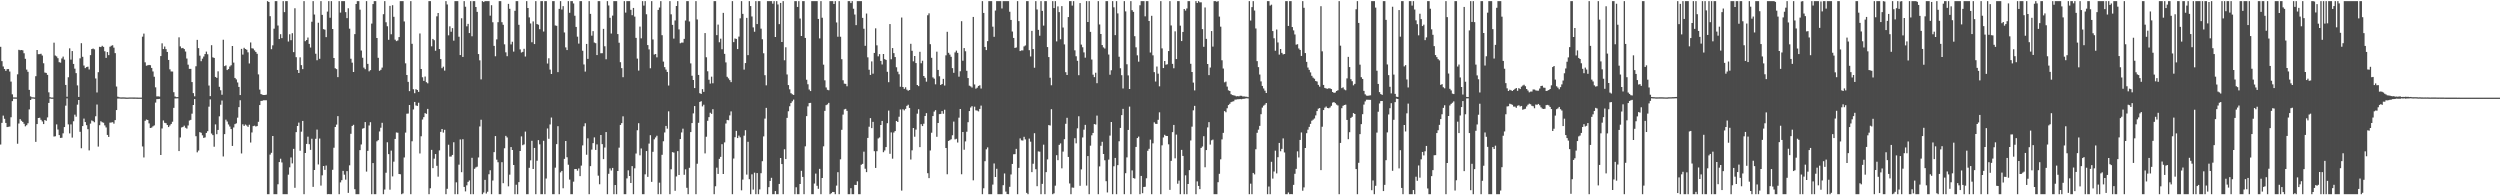<?xml version="1.0" encoding="UTF-8"?>
<svg xmlns="http://www.w3.org/2000/svg" width="1920" height="150">
  <path d="M0 35.918h1v75.091H0zM1 46.936h1v47.438H1zM2 51.020h1v37.747H2zM3 52.974h1v38.240H3zM4 54.411h1v39.986H4zM5 53.078h1v44.492H5zM6 53.063h1v44.319H6zM7 54.938h1v42.236H7zM8 62.695h1v27.343H8zM9 72.465h1v5.204H9zM10 74.802h1v1.000H10zM11 74.814h1v1.000H11zM12 74.850h1v1.000H12zM13 57.105h1v53.280H13zM14 38.259h1v56.625H14zM15 38.601h1v52.905H15zM16 38.415h1v54.327H16zM17 38.680h1v54.972H17zM18 40.910h1v54.176H18zM19 45.175h1v51.838H19zM20 53.476h1v42.684H20zM21 55.125h1v39.532H21zM22 69.012h1v15.021H22zM23 74.051h1v2.755H23zM24 74.690h1v1.000H24zM25 74.747h1v1.000H25zM26 74.867h1v1.000H26zM27 58.508h1v50.446H27zM28 38.406h1v56.899H28zM29 41.602h1v49.038H29zM30 41.584h1v48.851H30zM31 41.263h1v50.768H31zM32 42.638h1v50.643H32zM33 48.599h1v46.695H33zM34 55.719h1v36.444H34zM35 55.992h1v36.793H35zM36 57.511h1v32.675H36zM37 70.897h1v8.144H37zM38 74.672h1v1.000H38zM39 74.884h1v1.000H39zM40 74.893h1v1.000H40zM41 32.750h1v72.122H41zM42 42.640h1v62.004H42zM43 43.310h1v52.216H43zM44 44.682h1v54.793H44zM45 47.774h1v55.941H45zM46 48.108h1v57.803H46zM47 44.887h1v60.910H47zM48 43.446h1v58.956H48zM49 45.778h1v51.791H49zM50 65.239h1v15.907H50zM51 74.295h1v1.271H51zM52 59.342h1v36.190H52zM53 37.117h1v65.311H53zM54 45.788h1v49.745H54zM55 39.234h1v66.454H55zM56 49.107h1v44.002H56zM57 52.759h1v35.285H57zM58 56.164h1v33.415H58zM59 65.567h1v14.820H59zM60 74.459h1v2.341H60zM61 44.788h1v56.450H61zM62 33.163h1v80.706H62zM63 43.625h1v53.189H63zM64 50.328h1v40.761H64zM65 52.325h1v41.402H65zM66 51.498h1v44.651H66zM67 51.180h1v48.066H67zM68 53.357h1v62.168H68zM69 42.328h1v52.601H69zM70 37.683h1v54.825H70zM71 37.261h1v55.837H71zM72 37.903h1v56.020H72zM73 60.272h1v29.023H73zM74 71.037h1v9.234H74zM75 55.425h1v57.174H75zM76 35.943h1v60.214H76zM77 36.163h1v56.986H77zM78 35.200h1v58.725H78zM79 35.994h1v58.278H79zM80 39.372h1v56.938H80zM81 44.462h1v53.453H81zM82 39.970h1v63.664H82zM83 42.348h1v62.814H83zM84 35.887h1v58.308H84zM85 35.126h1v58.922H85zM86 34.784h1v59.050H86zM87 36.608h1v58.389H87zM88 40.814h1v51.422H88zM89 66.451h1v18.064H89zM90 74.261h1v1.472H90zM91 74.667h1v1.000H91zM92 74.778h1v1.000H92zM93 74.822h1v1.000H93zM94 74.775h1v1.000H94zM95 74.803h1v1.000H95zM96 74.876h1v1.000H96zM97 74.949h1v1.000H97zM98 74.893h1v1.000H98zM99 74.843h1v1.000H99zM100 74.829h1v1.000H100zM101 74.828h1v1.000H101zM102 74.855h1v1.000H102zM103 74.854h1v1.000H103zM104 74.879h1v1.000H104zM105 74.908h1v1.000H105zM106 74.941h1v1.000H106zM107 74.939h1v1.000H107zM108 74.948h1v1.000H108zM109 28.165h1v84.323H109zM110 25.801h1v95.108H110zM111 47.885h1v44.901H111zM112 50.459h1v41.366H112zM113 50.115h1v42.050H113zM114 49.875h1v44.902H114zM115 50.088h1v48.230H115zM116 52.198h1v45.786H116zM117 54.885h1v42.143H117zM118 58.915h1v37.417H118zM119 67.093h1v11.709H119zM120 74.022h1v2.119H120zM121 73.989h1v2.100H121zM122 74.192h1v1.730H122zM123 43.078h1v75.982H123zM124 33.281h1v65.356H124zM125 37.690h1v54.835H125zM126 35.727h1v58.566H126zM127 37.727h1v56.887H127zM128 39.900h1v56.112H128zM129 46.049h1v51.554H129zM130 53.230h1v43.121H130zM131 54.893h1v40.295H131zM132 54.928h1v38.575H132zM133 70.816h1v12.050H133zM134 74.155h1v1.483H134zM135 74.574h1v1.000H135zM136 74.544h1v1.000H136zM137 28.694h1v87.345H137zM138 35.634h1v69.928H138zM139 37.066h1v60.806H139zM140 36.797h1v60.697H140zM141 37.685h1v58.826H141zM142 39.576h1v58.504H142zM143 44.943h1v53.809H143zM144 49.650h1v46.714H144zM145 52.884h1v39.695H145zM146 52.901h1v39.175H146zM147 63.026h1v24.279H147zM148 71.540h1v9.121H148zM149 74.005h1v2.096H149zM150 50.871h1v53.713H150zM151 30.639h1v86.368H151zM152 36.989h1v78.613H152zM153 42.761h1v58.701H153zM154 47.016h1v55.000H154zM155 45.050h1v58.906H155zM156 43.404h1v62.516H156zM157 41.535h1v63.992H157zM158 39.632h1v62.443H158zM159 41.688h1v59.073H159zM160 65.680h1v16.246H160zM161 73.810h1v2.542H161zM162 34.726h1v67.839H162zM163 44.036h1v59.760H163zM164 44.469h1v68.246H164zM165 59.067h1v36.471H165zM166 59.819h1v43.246H166zM167 54.778h1v45.027H167zM168 66.674h1v22.679H168zM169 69.325h1v11.100H169zM170 72.757h1v4.433H170zM171 30.505h1v89.661H171zM172 50.791h1v52.243H172zM173 50.217h1v41.713H173zM174 53.832h1v39.506H174zM175 53.032h1v42.571H175zM176 51.105h1v46.049H176zM177 50.105h1v49.017H177zM178 35.351h1v76.704H178zM179 48.102h1v49.799H179zM180 59.856h1v35.500H180zM181 60.980h1v33.719H181zM182 63.326h1v27.029H182zM183 66.757h1v15.508H183zM184 73.012h1v3.977H184zM185 37.544h1v80.298H185zM186 41.944h1v53.538H186zM187 36.693h1v60.033H187zM188 37.623h1v58.031H188zM189 38.189h1v58.225H189zM190 40.167h1v57.273H190zM191 48.746h1v47.070H191zM192 32.607h1v76.848H192zM193 37.077h1v64.646H193zM194 37.316h1v59.542H194zM195 38.694h1v57.818H195zM196 39.893h1v57.282H196zM197 41.302h1v55.517H197zM198 57.161h1v36.384H198zM199 68.807h1v11.869H199zM200 72.263h1v5.233H200zM201 72.770h1v4.613H201zM202 72.937h1v4.071H202zM203 72.965h1v4.053H203zM204 72.717h1v4.274H204zM205 0.859h1v148.283H205zM206 1.511h1v147.631H206zM207 12.457h1v106.268H207zM208 37.790h1v79.554H208zM209 34.825h1v69.605H209zM210 22.027h1v127.115H210zM211 0.859h1v148.283H211zM212 0.859h1v148.283H212zM213 19.600h1v121.942H213zM214 30.021h1v94.471H214zM215 26.279h1v95.625H215zM216 29.267h1v95.501H216zM217 0.859h1v148.283H217zM218 9.334h1v139.807H218zM219 0.859h1v148.283H219zM220 0.859h1v148.283H220zM221 31.917h1v102.218H221zM222 26.307h1v102.181H222zM223 30.865h1v90.083H223zM224 25.518h1v99.986H224zM225 40.041h1v74.309H225zM226 6.333h1v137.907H226zM227 43.910h1v57.547H227zM228 53.684h1v43.082H228zM229 56.052h1v38.105H229zM230 44.053h1v71.695H230zM231 50.025h1v51.115H231zM232 53.109h1v39.791H232zM233 0.859h1v148.283H233zM234 31.652h1v85.850H234zM235 30.741h1v79.818H235zM236 28.804h1v76.176H236zM237 33.681h1v77.066H237zM238 36.510h1v78.570H238zM239 16.708h1v89.850H239zM240 0.859h1v142.662H240zM241 11.165h1v119.385H241zM242 41.254h1v65.330H242zM243 46.294h1v53.239H243zM244 17.464h1v108.857H244zM245 45.172h1v61.240H245zM246 0.859h1v141.696H246zM247 11.413h1v123.233H247zM248 22.396h1v105.093H248zM249 22.806h1v107.660H249zM250 28.510h1v98.646H250zM251 8.892h1v140.250H251zM252 0.859h1v148.199H252zM253 13.636h1v135.506H253zM254 0.859h1v148.283H254zM255 22.274h1v108.144H255zM256 44.568h1v68.885H256zM257 52.442h1v45.071H257zM258 53.082h1v42.601H258zM259 59.233h1v29.968H259zM260 0.859h1v148.283H260zM261 9.686h1v130.409H261zM262 0.859h1v137.524H262zM263 0.859h1v130.368H263zM264 0.859h1v133.294H264zM265 9.333h1v128.665H265zM266 13.912h1v117.513H266zM267 6.338h1v141.787H267zM268 22.035h1v104.918H268zM269 45.084h1v57.683H269zM270 48.104h1v48.610H270zM271 55.291h1v40.574H271zM272 26.215h1v119.075H272zM273 3.080h1v146.062H273zM274 0.859h1v148.283H274zM275 0.859h1v148.283H275zM276 7.425h1v107.874H276zM277 38.792h1v72.134H277zM278 44.327h1v54.477H278zM279 51.901h1v46.520H279zM280 53.146h1v40.603H280zM281 0.859h1v130.955H281zM282 49.032h1v66.852H282zM283 54.791h1v41.589H283zM284 53.883h1v39.947H284zM285 18.151h1v130.990H285zM286 3.147h1v122.080H286zM287 0.859h1v148.283H287zM288 0.859h1v148.283H288zM289 29.179h1v79.381H289zM290 44.378h1v63.242H290zM291 54.368h1v46.578H291zM292 53.593h1v44.493H292zM293 51.915h1v42.399H293zM294 10.892h1v138.250H294zM295 0.859h1v144.682H295zM296 17.097h1v115.565H296zM297 20.167h1v89.084H297zM298 30.576h1v87.790H298zM299 4.488h1v141.159H299zM300 26.320h1v89.340H300zM301 3.994h1v131.467H301zM302 12.928h1v111.242H302zM303 30.441h1v76.247H303zM304 31.575h1v70.169H304zM305 31.093h1v70.856H305zM306 28.452h1v105.168H306zM307 0.859h1v133.001H307zM308 0.859h1v148.283H308zM309 0.859h1v147.696H309zM310 16.497h1v104.434H310zM311 48.625h1v53.190H311zM312 57.610h1v29.715H312zM313 62.860h1v24.343H313zM314 69.977h1v10.667H314zM315 0.859h1v148.283H315zM316 33.651h1v74.864H316zM317 68.578h1v15.488H317zM318 71.580h1v6.724H318zM319 68.520h1v12.456H319zM320 69.116h1v12.217H320zM321 70.560h1v8.332H321zM322 25.696h1v92.183H322zM323 52.973h1v51.673H323zM324 59.343h1v32.464H324zM325 62.127h1v27.838H325zM326 58.766h1v28.125H326zM327 63.121h1v24.350H327zM328 64.013h1v19.622H328zM329 0.859h1v148.283H329zM330 0.859h1v143.742H330zM331 35.578h1v79.538H331zM332 29.894h1v99.213H332zM333 30.886h1v90.988H333zM334 38.953h1v79.348H334zM335 12.553h1v114.760H335zM336 10.003h1v125.668H336zM337 37.664h1v77.851H337zM338 45.375h1v55.883H338zM339 52.368h1v46.702H339zM340 51.189h1v50.634H340zM341 54.199h1v45.476H341zM342 0.859h1v148.283H342zM343 3.405h1v141.616H343zM344 27.119h1v84.056H344zM345 20.231h1v100.050H345zM346 24.358h1v95.848H346zM347 21.616h1v97.384H347zM348 31.213h1v78.057H348zM349 0.859h1v148.283H349zM350 0.859h1v139.154H350zM351 0.859h1v148.283H351zM352 28.226h1v98.241H352zM353 42.284h1v64.829H353zM354 14.036h1v118.195H354zM355 43.730h1v63.173H355zM356 0.859h1v142.729H356zM357 5.166h1v141.818H357zM358 20.237h1v122.091H358zM359 18.311h1v121.372H359zM360 25.416h1v113.173H360zM361 0.859h1v148.283H361zM362 27.857h1v93.325H362zM363 0.859h1v148.283H363zM364 0.859h1v128.772H364zM365 5.357h1v123.225H365zM366 9.106h1v118.871H366zM367 41.509h1v79.400H367zM368 46.342h1v50.787H368zM369 61.000h1v30.980H369zM370 0.859h1v148.283H370zM371 1.597h1v146.272H371zM372 0.859h1v137.266H372zM373 0.859h1v147.771H373zM374 0.859h1v146.393H374zM375 0.859h1v132.995H375zM376 12.018h1v118.732H376zM377 3.994h1v145.148H377zM378 17.111h1v121.562H378zM379 35.202h1v81.654H379zM380 43.200h1v61.276H380zM381 30.237h1v92.381H381zM382 17.035h1v107.580H382zM383 0.859h1v148.283H383zM384 0.859h1v148.283H384zM385 17.039h1v107.516H385zM386 19.064h1v121.639H386zM387 34.022h1v79.829H387zM388 40.196h1v64.137H388zM389 43.164h1v62.413H389zM390 2.962h1v140.160H390zM391 6.770h1v127.397H391zM392 34.086h1v78.860H392zM393 32.072h1v83.141H393zM394 39.605h1v87.125H394zM395 8.288h1v140.853H395zM396 0.859h1v140.995H396zM397 0.859h1v148.283H397zM398 19.047h1v120.821H398zM399 37.915h1v78.029H399zM400 40.339h1v64.439H400zM401 39.842h1v71.664H401zM402 37.480h1v73.437H402zM403 43.444h1v57.625H403zM404 0.859h1v148.283H404zM405 6.168h1v142.974H405zM406 13.339h1v115.541H406zM407 18.019h1v105.138H407zM408 32.442h1v75.688H408zM409 16.426h1v113.389H409zM410 33.832h1v79.779H410zM411 0.859h1v148.283H411zM412 18.491h1v104.957H412zM413 18.978h1v88.622H413zM414 22.412h1v88.429H414zM415 0.859h1v148.283H415zM416 0.859h1v148.283H416zM417 24.208h1v83.915H417zM418 0.859h1v148.283H418zM419 0.859h1v136.239H419zM420 48.792h1v49.871H420zM421 44.734h1v61.868H421zM422 53.433h1v42.158H422zM423 56.818h1v33.442H423zM424 0.859h1v148.283H424zM425 0.859h1v148.283H425zM426 19.551h1v109.233H426zM427 19.802h1v90.869H427zM428 55.415h1v41.493H428zM429 6.801h1v142.340H429zM430 0.859h1v131.569H430zM431 7.339h1v123.936H431zM432 4.720h1v139.888H432zM433 24.934h1v97.067H433zM434 36.415h1v71.882H434zM435 38.452h1v82.320H435zM436 0.859h1v125.649H436zM437 9.855h1v128.059H437zM438 0.859h1v148.283H438zM439 0.859h1v148.283H439zM440 2.675h1v136.822H440zM441 12.067h1v117.790H441zM442 20.709h1v109.095H442zM443 28.174h1v102.904H443zM444 33.478h1v95.918H444zM445 0.859h1v134.413H445zM446 0.859h1v126.319H446zM447 38.954h1v72.716H447zM448 49.486h1v47.521H448zM449 55.005h1v39.649H449zM450 33.728h1v85.110H450zM451 45.232h1v61.007H451zM452 0.859h1v148.283H452zM453 10.639h1v116.968H453zM454 27.381h1v87.492H454zM455 23.916h1v85.988H455zM456 32.678h1v72.845H456zM457 33.178h1v81.955H457zM458 42.278h1v68.608H458zM459 0.859h1v134.075H459zM460 0.859h1v140.648H460zM461 40.920h1v62.740H461zM462 40.851h1v69.851H462zM463 22.168h1v100.044H463zM464 35.549h1v77.733H464zM465 45.540h1v55.909H465zM466 0.859h1v148.283H466zM467 4.179h1v129.287H467zM468 13.691h1v115.654H468zM469 25.758h1v105.237H469zM470 11.976h1v116.990H470zM471 0.859h1v148.283H471zM472 0.859h1v141.247H472zM473 0.859h1v148.283H473zM474 26.178h1v105.126H474zM475 32.818h1v80.579H475zM476 47.764h1v48.207H476zM477 52.303h1v42.284H477zM478 59.311h1v30.014H478zM479 0.859h1v148.283H479zM480 9.670h1v139.472H480zM481 0.859h1v136.133H481zM482 0.859h1v129.978H482zM483 0.859h1v134.288H483zM484 7.525h1v133.021H484zM485 11.660h1v115.907H485zM486 6.102h1v143.039H486zM487 12.766h1v116.521H487zM488 29.102h1v88.800H488zM489 45.012h1v55.020H489zM490 54.226h1v40.400H490zM491 20.413h1v98.873H491zM492 29.427h1v84.601H492zM493 0.859h1v148.283H493zM494 4.317h1v144.825H494zM495 0.859h1v133.017H495zM496 10.937h1v105.078H496zM497 34.607h1v101.220H497zM498 37.955h1v72.341H498zM499 52.452h1v51.397H499zM500 0.859h1v138.827H500zM501 30.326h1v86.261H501zM502 41.873h1v65.147H502zM503 41.448h1v64.105H503zM504 44.028h1v60.222H504zM505 7.645h1v141.496H505zM506 5.792h1v134.490H506zM507 0.859h1v148.283H507zM508 27.015h1v91.847H508zM509 47.289h1v61.180H509zM510 51.568h1v50.142H510zM511 53.442h1v43.300H511zM512 55.247h1v43.550H512zM513 65.683h1v19.807H513zM514 0.859h1v148.283H514zM515 10.998h1v118.994H515zM516 19.123h1v97.725H516zM517 29.632h1v87.557H517zM518 15.727h1v130.790H518zM519 4.591h1v130.937H519zM520 0.859h1v115.194H520zM521 22.561h1v111.857H521zM522 33.206h1v73.588H522zM523 32.707h1v69.043H523zM524 32.720h1v66.119H524zM525 29.828h1v104.426H525zM526 15.785h1v114.283H526zM527 0.859h1v143.368H527zM528 0.859h1v148.283H528zM529 16.468h1v112.387H529zM530 48.694h1v52.753H530zM531 58.187h1v36.351H531zM532 61.461h1v25.643H532zM533 67.658h1v13.814H533zM534 0.859h1v148.283H534zM535 14.926h1v110.803H535zM536 57.536h1v36.768H536zM537 71.557h1v6.714H537zM538 72.126h1v5.578H538zM539 68.445h1v13.249H539zM540 70.576h1v9.859H540zM541 25.377h1v92.454H541zM542 44.005h1v61.013H542zM543 54.734h1v38.047H543zM544 61.258h1v28.694H544zM545 64.200h1v22.399H545zM546 58.898h1v28.551H546zM547 63.963h1v19.910H547zM548 0.859h1v148.283H548zM549 0.859h1v142.175H549zM550 26.983h1v101.767H550zM551 18.885h1v114.707H551zM552 32.473h1v89.556H552zM553 29.677h1v90.777H553zM554 37.821h1v72.930H554zM555 9.905h1v123.723H555zM556 41.388h1v67.962H556zM557 47.933h1v46.948H557zM558 58.971h1v33.160H558zM559 60.202h1v32.139H559zM560 61.546h1v27.068H560zM561 63.071h1v22.464H561zM562 0.859h1v148.283H562zM563 32.345h1v89.430H563zM564 29.522h1v75.838H564zM565 29.881h1v70.648H565zM566 37.705h1v68.341H566zM567 28.085h1v76.049H567zM568 14.103h1v91.354H568zM569 0.859h1v145.310H569zM570 10.655h1v127.253H570zM571 53.438h1v50.760H571zM572 48.423h1v51.593H572zM573 13.726h1v120.347H573zM574 42.323h1v66.585H574zM575 0.859h1v136.781H575zM576 4.652h1v144.489H576zM577 12.645h1v121.228H577zM578 21.036h1v124.580H578zM579 24.383h1v108.227H579zM580 0.859h1v148.283H580zM581 18.469h1v114.467H581zM582 0.859h1v148.283H582zM583 0.859h1v144.623H583zM584 22.018h1v111.012H584zM585 30.172h1v93.630H585zM586 40.896h1v63.856H586zM587 57.774h1v33.310H587zM588 65.518h1v17.324H588zM589 0.859h1v148.283H589zM590 0.859h1v142.870H590zM591 0.859h1v138.089H591zM592 0.859h1v135.694H592zM593 2.827h1v146.314H593zM594 0.859h1v148.283H594zM595 28.426h1v118.315H595zM596 0.859h1v148.283H596zM597 3.430h1v145.712H597zM598 18.541h1v122.713H598zM599 2.278h1v119.081H599zM600 32.274h1v93.740H600zM601 0.859h1v148.283H601zM602 46.260h1v68.384H602zM603 36.307h1v85.848H603zM604 57.170h1v33.330H604zM605 65.326h1v20.124H605zM606 68.617h1v12.976H606zM607 71.595h1v7.561H607zM608 72.377h1v5.468H608zM609 72.902h1v3.614H609zM610 0.859h1v148.283H610zM611 0.859h1v142.938H611zM612 5.333h1v143.809H612zM613 0.859h1v148.283H613zM614 14.248h1v127.070H614zM615 27.641h1v103.546H615zM616 0.859h1v135.039H616zM617 0.859h1v148.283H617zM618 29.113h1v83.250H618zM619 61.216h1v27.962H619zM620 64.722h1v17.012H620zM621 68.772h1v10.375H621zM622 69.930h1v9.090H622zM623 0.859h1v148.283H623zM624 0.859h1v148.283H624zM625 0.859h1v140.092H625zM626 0.859h1v132.483H626zM627 0.859h1v141.824H627zM628 14.535h1v130.485H628zM629 29.476h1v100.208H629zM630 0.859h1v148.283H630zM631 13.633h1v123.067H631zM632 49.676h1v62.695H632zM633 61.701h1v23.421H633zM634 67.163h1v13.558H634zM635 68.965h1v11.232H635zM636 69.323h1v9.686H636zM637 0.859h1v148.283H637zM638 0.859h1v147.521H638zM639 0.859h1v146.563H639zM640 3.077h1v144.441H640zM641 0.859h1v148.283H641zM642 17.260h1v125.299H642zM643 28.212h1v104.026H643zM644 0.859h1v148.283H644zM645 28.199h1v94.149H645zM646 45.490h1v54.185H646zM647 61.640h1v26.350H647zM648 64.252h1v19.769H648zM649 64.426h1v19.204H649zM650 66.257h1v18.869H650zM651 0.859h1v148.283H651zM652 0.859h1v148.283H652zM653 2.337h1v142.182H653zM654 0.859h1v148.283H654zM655 6.720h1v142.422H655zM656 11.144h1v130.816H656zM657 19.316h1v122.756H657zM658 0.859h1v138.418H658zM659 0.859h1v148.283H659zM660 0.859h1v148.283H660zM661 0.859h1v125.675H661zM662 13.724h1v112.134H662zM663 22.049h1v94.412H663zM664 35.151h1v94.440H664zM665 10.415h1v121.805H665zM666 44.047h1v61.876H666zM667 53.573h1v43.733H667zM668 57.563h1v33.156H668zM669 47.176h1v51.214H669zM670 56.553h1v37.034H670zM671 40.658h1v75.476H671zM672 21.768h1v107.217H672zM673 34.795h1v81.330H673zM674 43.246h1v63.074H674zM675 41.564h1v64.007H675zM676 46.810h1v49.213H676zM677 49.516h1v43.373H677zM678 41.495h1v75.395H678zM679 45.413h1v70.133H679zM680 46.018h1v66.944H680zM681 55.158h1v39.447H681zM682 63.148h1v21.787H682zM683 18.463h1v99.677H683zM684 45.516h1v56.166H684zM685 36.917h1v84.944H685zM686 40.804h1v61.003H686zM687 43.839h1v56.823H687zM688 51.641h1v41.269H688zM689 55.055h1v38.641H689zM690 57.011h1v32.628H690zM691 66.615h1v17.465H691zM692 13.475h1v132.891H692zM693 66.817h1v17.121H693zM694 68.248h1v16.544H694zM695 67.009h1v16.587H695zM696 68.866h1v12.425H696zM697 69.659h1v10.778H697zM698 69.127h1v13.749H698zM699 33.630h1v88.890H699zM700 39.038h1v76.427H700zM701 47.093h1v51.186H701zM702 43.007h1v62.014H702zM703 48.411h1v51.138H703zM704 65.293h1v22.022H704zM705 66.130h1v17.778H705zM706 39.786h1v73.226H706zM707 48.581h1v46.803H707zM708 46.640h1v50.159H708zM709 58.384h1v36.633H709zM710 59.752h1v29.334H710zM711 62.697h1v24.199H711zM712 11.742h1v121.290H712zM713 10.254h1v126.570H713zM714 33.939h1v81.599H714zM715 44.392h1v57.529H715zM716 59.458h1v29.672H716zM717 60.416h1v25.295H717zM718 64.752h1v19.832H718zM719 39.676h1v65.374H719zM720 53.733h1v40.722H720zM721 58.588h1v29.066H721zM722 65.266h1v22.244H722zM723 64.526h1v20.750H723zM724 60.545h1v26.787H724zM725 65.677h1v18.602H725zM726 42.489h1v71.175H726zM727 24.446h1v109.401H727zM728 40.540h1v67.715H728zM729 41.913h1v65.744H729zM730 43.640h1v63.291H730zM731 52.326h1v51.536H731zM732 55.926h1v37.473H732zM733 40.232h1v66.809H733zM734 38.844h1v67.731H734zM735 40.619h1v68.837H735zM736 58.865h1v31.516H736zM737 54.753h1v28.978H737zM738 16.290h1v117.534H738zM739 46.639h1v54.738H739zM740 36.894h1v78.104H740zM741 39.379h1v69.200H741zM742 54.365h1v46.801H742zM743 59.965h1v33.879H743zM744 65.786h1v19.514H744zM745 66.342h1v16.220H745zM746 67.214h1v14.327H746zM747 13.030h1v125.463H747zM748 64.885h1v17.033H748zM749 68.101h1v16.644H749zM750 67.340h1v17.581H750zM751 65.985h1v19.584H751zM752 65.471h1v18.166H752zM753 67.988h1v13.098H753zM754 0.859h1v148.283H754zM755 9.938h1v134.636H755zM756 36.039h1v87.757H756zM757 38.462h1v76.244H757zM758 31.595h1v81.614H758zM759 0.859h1v148.283H759zM760 0.859h1v148.283H760zM761 0.859h1v148.283H761zM762 20.498h1v121.288H762zM763 28.256h1v97.273H763zM764 8.064h1v127.847H764zM765 0.859h1v128.755H765zM766 0.859h1v148.283H766zM767 0.859h1v148.283H767zM768 0.859h1v148.283H768zM769 6.506h1v142.636H769zM770 0.859h1v141.395H770zM771 0.859h1v132.360H771zM772 0.859h1v146.269H772zM773 0.859h1v148.186H773zM774 0.859h1v148.283H774zM775 8.992h1v134.490H775zM776 15.329h1v118.648H776zM777 24.205h1v101.673H777zM778 29.110h1v89.342H778zM779 36.818h1v81.572H779zM780 36.444h1v77.863H780zM781 0.859h1v148.283H781zM782 16.248h1v112.674H782zM783 39.234h1v67.065H783zM784 38.724h1v69.076H784zM785 38.717h1v69.213H785zM786 35.635h1v69.417H786zM787 34.940h1v72.121H787zM788 0.859h1v147.269H788zM789 0.859h1v148.283H789zM790 38.577h1v67.845H790zM791 43.345h1v65.448H791zM792 23.689h1v108.494H792zM793 37.665h1v88.064H793zM794 52.024h1v50.275H794zM795 0.859h1v129.081H795zM796 7.285h1v135.728H796zM797 22.920h1v93.356H797zM798 27.453h1v89.039H798zM799 0.859h1v148.283H799zM800 8.367h1v132.860H800zM801 19.683h1v91.405H801zM802 0.859h1v148.283H802zM803 0.859h1v131.342H803zM804 36.131h1v86.304H804zM805 43.802h1v52.267H805zM806 59.722h1v36.685H806zM807 65.508h1v18.351H807zM808 0.859h1v148.283H808zM809 6.189h1v142.284H809zM810 0.859h1v141.732H810zM811 31.812h1v87.370H811zM812 4.920h1v118.101H812zM813 9.323h1v101.944H813zM814 30.148h1v79.975H814zM815 4.715h1v124.545H815zM816 21.119h1v95.309H816zM817 34.120h1v72.781H817zM818 55.426h1v39.646H818zM819 57.610h1v32.859H819zM820 13.088h1v107.420H820zM821 0.859h1v140.063H821zM822 0.859h1v148.283H822zM823 4.294h1v139.758H823zM824 0.859h1v143.336H824zM825 38.678h1v67.438H825zM826 43.202h1v66.877H826zM827 46.718h1v51.840H827zM828 57.753h1v31.554H828zM829 2.375h1v140.297H829zM830 34.266h1v95.840H830zM831 36.292h1v69.275H831zM832 40.252h1v59.330H832zM833 44.270h1v51.651H833zM834 0.859h1v141.677H834zM835 16.909h1v102.967H835zM836 0.859h1v148.283H836zM837 24.497h1v87.398H837zM838 45.708h1v58.252H838zM839 57.352h1v44.733H839zM840 59.249h1v36.057H840zM841 55.835h1v39.800H841zM842 63.904h1v24.885H842zM843 0.859h1v148.283H843zM844 18.788h1v109.029H844zM845 26.099h1v85.899H845zM846 34.612h1v74.286H846zM847 36.418h1v81.839H847zM848 37.256h1v85.853H848zM849 0.859h1v138.298H849zM850 0.859h1v146.947H850zM851 41.878h1v80.697H851zM852 57.393h1v46.757H852zM853 53.989h1v39.711H853zM854 0.859h1v148.283H854zM855 5.649h1v122.039H855zM856 26.958h1v94.357H856zM857 0.859h1v148.283H857zM858 10.267h1v116.546H858zM859 43.588h1v64.892H859zM860 52.408h1v45.849H860zM861 57.744h1v30.664H861zM862 67.928h1v15.676H862zM863 0.859h1v148.283H863zM864 8.741h1v124.265H864zM865 49.345h1v71.553H865zM866 57.902h1v41.911H866zM867 68.335h1v13.541H867zM868 0.859h1v148.283H868zM869 7.834h1v123.045H869zM870 9.091h1v127.673H870zM871 27.822h1v109.356H871zM872 36.360h1v76.477H872zM873 42.508h1v63.508H873zM874 47.350h1v57.540H874zM875 4.067h1v145.074H875zM876 0.859h1v134.282H876zM877 0.859h1v147.524H877zM878 0.859h1v142.756H878zM879 12.551h1v130.844H879zM880 0.859h1v136.041H880zM881 0.859h1v114.957H881zM882 16.139h1v98.128H882zM883 40.342h1v66.918H883zM884 12.159h1v136.982H884zM885 42.478h1v67.596H885zM886 55.396h1v38.566H886zM887 62.638h1v32.446H887zM888 51.119h1v44.071H888zM889 56.581h1v35.448H889zM890 66.326h1v19.960H890zM891 0.859h1v148.283H891zM892 37.183h1v74.449H892zM893 52.271h1v53.325H893zM894 46.837h1v56.712H894zM895 49.681h1v54.723H895zM896 49.380h1v55.068H896zM897 39.197h1v71.662H897zM898 0.859h1v144.980H898zM899 19.560h1v103.980H899zM900 49.067h1v52.424H900zM901 52.439h1v43.514H901zM902 24.048h1v97.554H902zM903 45.340h1v58.051H903zM904 0.859h1v140.264H904zM905 0.859h1v137.828H905zM906 19.728h1v129.413H906zM907 31.515h1v83.565H907zM908 24.537h1v95.211H908zM909 6.934h1v142.207H909zM910 8.164h1v126.481H910zM911 6.520h1v142.622H911zM912 0.859h1v140.456H912zM913 0.859h1v129.780H913zM914 49.009h1v58.847H914zM915 55.306h1v41.961H915zM916 63.413h1v21.297H916zM917 69.439h1v11.855H917zM918 0.859h1v148.283H918zM919 2.300h1v137.031H919zM920 0.859h1v141.932H920zM921 1.802h1v143.462H921zM922 1.798h1v111.831H922zM923 22.352h1v90.169H923zM924 35.948h1v68.652H924zM925 5.711h1v122.727H925zM926 29.852h1v85.390H926zM927 49.166h1v48.675H927zM928 57.708h1v36.109H928zM929 51.879h1v59.171H929zM930 23.858h1v83.941H930zM931 35.799h1v71.425H931zM932 0.859h1v148.283H932zM933 0.859h1v148.283H933zM934 1.355h1v147.786H934zM935 0.859h1v139.084H935zM936 12.757h1v120.745H936zM937 20.492h1v101.876H937zM938 46.274h1v60.779H938zM939 52.622h1v49.421H939zM940 63.247h1v22.038H940zM941 62.691h1v23.533H941zM942 66.489h1v16.646H942zM943 69.368h1v11.320H943zM944 69.904h1v9.830H944zM945 72.366h1v6.057H945zM946 73.020h1v5.005H946zM947 73.190h1v4.590H947zM948 73.495h1v3.053H948zM949 73.977h1v2.464H949zM950 73.826h1v2.435H950zM951 73.971h1v2.212H951zM952 73.523h1v2.539H952zM953 73.558h1v2.681H953zM954 74.105h1v1.812H954zM955 74.056h1v1.834H955zM956 74.229h1v1.372H956zM957 74.298h1v1.177H957zM958 74.607h1v1.000H958zM959 0.859h1v148.283H959zM960 15.749h1v125.304H960zM961 5.486h1v143.655H961zM962 0.859h1v131.946H962zM963 8.080h1v125.834H963zM964 21.862h1v92.770H964zM965 46.972h1v55.036H965zM966 51.556h1v48.020H966zM967 57.248h1v39.425H967zM968 62.489h1v25.204H968zM969 65.996h1v16.638H969zM970 67.928h1v13.216H970zM971 69.620h1v10.786H971zM972 71.412h1v7.709H972zM973 0.859h1v148.283H973zM974 0.859h1v142.388H974zM975 4.307h1v144.834H975zM976 3.564h1v120.697H976zM977 23.843h1v113.307H977zM978 29.411h1v102.314H978zM979 38.951h1v76.736H979zM980 22.690h1v110.468H980zM981 32.633h1v88.081H981zM982 41.910h1v67.883H982zM983 37.651h1v78.524H983zM984 40.621h1v73.698H984zM985 41.761h1v64.512H985zM986 41.458h1v75.651H986zM987 0.859h1v148.283H987zM988 0.859h1v148.283H988zM989 19.910h1v127.904H989zM990 0.859h1v148.283H990zM991 0.859h1v148.192H991zM992 20.791h1v128.351H992zM993 23.326h1v118.631H993zM994 26.453h1v107.003H994zM995 34.298h1v95.408H995zM996 33.934h1v82.299H996zM997 37.235h1v83.676H997zM998 38.335h1v69.119H998zM999 42.953h1v58.787H999zM1000 0.859h1v145.604H1000zM1001 6.007h1v137.894H1001zM1002 40.740h1v72.910H1002zM1003 47.514h1v54.762H1003zM1004 51.842h1v47.746H1004zM1005 53.665h1v43.747H1005zM1006 55.588h1v39.550H1006zM1007 58.203h1v34.504H1007zM1008 59.652h1v32.271H1008zM1009 60.480h1v30.491H1009zM1010 62.197h1v26.430H1010zM1011 62.636h1v22.639H1011zM1012 65.155h1v18.286H1012zM1013 66.551h1v16.441H1013zM1014 4.737h1v125.915H1014zM1015 39.430h1v57.891H1015zM1016 65.248h1v19.261H1016zM1017 67.531h1v15.148H1017zM1018 67.962h1v13.882H1018zM1019 68.200h1v14.756H1019zM1020 67.777h1v15.349H1020zM1021 67.899h1v14.657H1021zM1022 68.427h1v12.840H1022zM1023 70.642h1v8.181H1023zM1024 71.346h1v7.019H1024zM1025 71.087h1v8.114H1025zM1026 69.870h1v10.478H1026zM1027 69.313h1v11.691H1027zM1028 0.859h1v148.283H1028zM1029 35.051h1v74.719H1029zM1030 67.704h1v15.417H1030zM1031 67.083h1v14.180H1031zM1032 68.723h1v11.937H1032zM1033 69.304h1v11.082H1033zM1034 60.186h1v31.933H1034zM1035 43.671h1v63.210H1035zM1036 51.500h1v50.016H1036zM1037 60.835h1v29.716H1037zM1038 62.382h1v27.316H1038zM1039 65.553h1v21.264H1039zM1040 64.424h1v23.132H1040zM1041 7.094h1v122.727H1041zM1042 0.859h1v148.283H1042zM1043 17.603h1v107.444H1043zM1044 49.668h1v53.366H1044zM1045 59.266h1v36.077H1045zM1046 60.609h1v27.099H1046zM1047 69.789h1v10.548H1047zM1048 72.440h1v5.409H1048zM1049 73.405h1v3.210H1049zM1050 73.591h1v3.011H1050zM1051 73.375h1v3.288H1051zM1052 73.195h1v3.518H1052zM1053 0.859h1v145.221H1053zM1054 0.859h1v137.744H1054zM1055 0.859h1v148.283H1055zM1056 5.814h1v136.887H1056zM1057 54.312h1v47.525H1057zM1058 64.448h1v21.376H1058zM1059 70.762h1v8.684H1059zM1060 72.256h1v5.352H1060zM1061 72.852h1v4.737H1061zM1062 0.859h1v145.903H1062zM1063 0.859h1v141.099H1063zM1064 15.279h1v107.758H1064zM1065 49.505h1v52.187H1065zM1066 57.685h1v30.212H1066zM1067 66.667h1v16.416H1067zM1068 71.723h1v7.550H1068zM1069 5.182h1v125.969H1069zM1070 57.309h1v34.704H1070zM1071 72.111h1v6.302H1071zM1072 74.279h1v1.445H1072zM1073 74.451h1v1.565H1073zM1074 7.710h1v121.601H1074zM1075 28.179h1v87.192H1075zM1076 0.859h1v143.472H1076zM1077 0.859h1v148.283H1077zM1078 50.984h1v45.023H1078zM1079 50.042h1v50.916H1079zM1080 61.021h1v26.023H1080zM1081 67.174h1v12.368H1081zM1082 0.859h1v148.283H1082zM1083 0.859h1v148.283H1083zM1084 4.301h1v144.841H1084zM1085 0.859h1v145.048H1085zM1086 7.347h1v141.795H1086zM1087 15.605h1v120.118H1087zM1088 18.608h1v120.261H1088zM1089 27.150h1v99.936H1089zM1090 10.565h1v125.889H1090zM1091 14.693h1v107.659H1091zM1092 20.041h1v96.649H1092zM1093 18.951h1v100.380H1093zM1094 30.819h1v85.355H1094zM1095 28.723h1v83.356H1095zM1096 0.859h1v143.907H1096zM1097 0.859h1v148.283H1097zM1098 6.716h1v142.426H1098zM1099 22.536h1v112.710H1099zM1100 26.738h1v103.915H1100zM1101 35.453h1v83.776H1101zM1102 42.301h1v76.861H1102zM1103 43.873h1v58.344H1103zM1104 45.429h1v54.616H1104zM1105 46.368h1v49.530H1105zM1106 65.164h1v26.266H1106zM1107 64.626h1v23.115H1107zM1108 67.004h1v15.853H1108zM1109 67.863h1v12.984H1109zM1110 0.859h1v148.283H1110zM1111 13.160h1v112.040H1111zM1112 56.448h1v32.633H1112zM1113 68.201h1v12.801H1113zM1114 69.441h1v10.348H1114zM1115 71.904h1v6.980H1115zM1116 72.240h1v5.624H1116zM1117 0.859h1v145.445H1117zM1118 0.859h1v137.563H1118zM1119 51.080h1v42.337H1119zM1120 49.566h1v52.647H1120zM1121 59.492h1v29.161H1121zM1122 66.837h1v15.371H1122zM1123 72.619h1v4.988H1123zM1124 5.327h1v126.078H1124zM1125 62.757h1v24.979H1125zM1126 74.452h1v1.117H1126zM1127 74.525h1v1.000H1127zM1128 23.371h1v78.825H1128zM1129 0.859h1v145.219H1129zM1130 16.831h1v108.968H1130zM1131 0.859h1v148.283H1131zM1132 16.977h1v112.917H1132zM1133 49.631h1v50.814H1133zM1134 57.929h1v37.669H1134zM1135 60.886h1v27.230H1135zM1136 71.025h1v8.622H1136zM1137 0.859h1v148.283H1137zM1138 0.859h1v138.011H1138zM1139 25.343h1v101.919H1139zM1140 50.317h1v51.427H1140zM1141 43.220h1v61.831H1141zM1142 9.735h1v103.054H1142zM1143 0.859h1v148.283H1143zM1144 0.859h1v148.283H1144zM1145 0.859h1v148.283H1145zM1146 22.364h1v90.572H1146zM1147 44.933h1v69.498H1147zM1148 34.456h1v77.417H1148zM1149 5.976h1v143.165H1149zM1150 0.859h1v148.283H1150zM1151 0.859h1v148.283H1151zM1152 0.859h1v145.484H1152zM1153 12.793h1v115.641H1153zM1154 46.798h1v57.455H1154zM1155 52.791h1v48.149H1155zM1156 63.857h1v23.874H1156zM1157 67.838h1v13.922H1157zM1158 69.876h1v11.673H1158zM1159 68.925h1v10.729H1159zM1160 69.318h1v10.722H1160zM1161 69.900h1v10.604H1161zM1162 69.062h1v12.811H1162zM1163 68.264h1v13.596H1163zM1164 67.587h1v15.216H1164zM1165 69.718h1v11.472H1165zM1166 67.694h1v13.167H1166zM1167 68.416h1v13.363H1167zM1168 66.554h1v14.789H1168zM1169 65.696h1v18.566H1169zM1170 65.077h1v18.803H1170zM1171 66.218h1v17.289H1171zM1172 68.374h1v13.391H1172zM1173 69.531h1v10.926H1173zM1174 70.904h1v8.703H1174zM1175 70.347h1v9.724H1175zM1176 70.293h1v10.970H1176zM1177 68.694h1v12.915H1177zM1178 68.778h1v14.387H1178zM1179 69.427h1v10.857H1179zM1180 69.648h1v10.826H1180zM1181 69.617h1v10.193H1181zM1182 68.005h1v12.826H1182zM1183 66.065h1v16.373H1183zM1184 65.847h1v17.572H1184zM1185 67.279h1v16.441H1185zM1186 67.413h1v16.106H1186zM1187 69.863h1v10.901H1187zM1188 69.611h1v10.920H1188zM1189 69.125h1v11.806H1189zM1190 68.364h1v13.763H1190zM1191 65.544h1v18.232H1191zM1192 51.482h1v49.139H1192zM1193 50.672h1v48.176H1193zM1194 61.134h1v27.646H1194zM1195 66.252h1v17.626H1195zM1196 67.301h1v15.935H1196zM1197 68.551h1v13.582H1197zM1198 66.909h1v16.971H1198zM1199 64.822h1v20.094H1199zM1200 61.863h1v34.947H1200zM1201 56.283h1v34.866H1201zM1202 52.583h1v51.133H1202zM1203 47.427h1v58.604H1203zM1204 44.106h1v63.896H1204zM1205 36.182h1v78.339H1205zM1206 0.859h1v147.987H1206zM1207 0.859h1v136.761H1207zM1208 28.426h1v94.406H1208zM1209 21.489h1v100.037H1209zM1210 42.620h1v73.045H1210zM1211 38.694h1v69.644H1211zM1212 44.511h1v60.242H1212zM1213 45.312h1v58.753H1213zM1214 48.584h1v53.488H1214zM1215 52.859h1v44.684H1215zM1216 56.194h1v39.167H1216zM1217 51.937h1v45.210H1217zM1218 53.424h1v43.212H1218zM1219 56.701h1v37.833H1219zM1220 0.859h1v148.283H1220zM1221 35.224h1v76.089H1221zM1222 61.125h1v28.642H1222zM1223 62.541h1v25.276H1223zM1224 65.528h1v19.682H1224zM1225 66.502h1v16.342H1225zM1226 66.200h1v17.083H1226zM1227 0.859h1v141.540H1227zM1228 15.116h1v111.557H1228zM1229 47.164h1v55.224H1229zM1230 53.240h1v40.966H1230zM1231 60.468h1v29.491H1231zM1232 68.223h1v15.154H1232zM1233 4.806h1v128.357H1233zM1234 41.145h1v61.321H1234zM1235 63.768h1v20.165H1235zM1236 71.107h1v7.464H1236zM1237 71.858h1v6.534H1237zM1238 0.859h1v145.086H1238zM1239 0.859h1v136.963H1239zM1240 33.982h1v90.346H1240zM1241 2.892h1v135.852H1241zM1242 19.013h1v107.341H1242zM1243 50.414h1v49.370H1243zM1244 57.218h1v38.545H1244zM1245 66.802h1v18.846H1245zM1246 70.256h1v9.869H1246zM1247 0.859h1v148.283H1247zM1248 33.729h1v91.280H1248zM1249 59.281h1v33.110H1249zM1250 71.080h1v8.068H1250zM1251 72.136h1v5.373H1251zM1252 73.125h1v3.908H1252zM1253 73.338h1v3.344H1253zM1254 42.520h1v65.015H1254zM1255 53.847h1v45.072H1255zM1256 56.781h1v36.327H1256zM1257 61.506h1v27.891H1257zM1258 64.921h1v21.145H1258zM1259 64.593h1v21.871H1259zM1260 65.923h1v16.483H1260zM1261 0.859h1v148.283H1261zM1262 0.859h1v141.674H1262zM1263 51.386h1v41.448H1263zM1264 50.164h1v51.238H1264zM1265 61.191h1v26.049H1265zM1266 67.174h1v12.234H1266zM1267 72.747h1v4.735H1267zM1268 74.494h1v1.000H1268zM1269 74.606h1v1.000H1269zM1270 74.636h1v1.000H1270zM1271 74.731h1v1.000H1271zM1272 74.757h1v1.000H1272zM1273 74.738h1v1.000H1273zM1274 74.711h1v1.000H1274zM1275 74.713h1v1.000H1275zM1276 74.713h1v1.000H1276zM1277 74.754h1v1.000H1277zM1278 74.799h1v1.000H1278zM1279 74.844h1v1.000H1279zM1280 74.811h1v1.000H1280zM1281 74.705h1v1.000H1281zM1282 74.676h1v1.000H1282zM1283 74.679h1v1.000H1283zM1284 74.615h1v1.000H1284zM1285 74.613h1v1.000H1285zM1286 74.504h1v1.000H1286zM1287 74.425h1v1.109H1287zM1288 0.859h1v147.403H1288zM1289 18.534h1v117.728H1289zM1290 2.946h1v146.196H1290zM1291 26.396h1v107.485H1291zM1292 0.859h1v131.082H1292zM1293 14.550h1v134.591H1293zM1294 0.859h1v148.283H1294zM1295 0.859h1v131.502H1295zM1296 0.859h1v148.283H1296zM1297 35.608h1v65.359H1297zM1298 29.221h1v71.348H1298zM1299 17.658h1v107.936H1299zM1300 0.859h1v148.283H1300zM1301 22.182h1v126.959H1301zM1302 0.859h1v146.476H1302zM1303 10.901h1v138.241H1303zM1304 23.757h1v104.858H1304zM1305 28.301h1v109.149H1305zM1306 33.511h1v100.433H1306zM1307 0.859h1v148.283H1307zM1308 40.338h1v63.185H1308zM1309 0.859h1v148.283H1309zM1310 7.997h1v141.145H1310zM1311 26.835h1v102.459H1311zM1312 0.859h1v118.509H1312zM1313 17.024h1v101.214H1313zM1314 0.859h1v148.283H1314zM1315 31.732h1v84.760H1315zM1316 0.859h1v148.283H1316zM1317 0.859h1v148.283H1317zM1318 24.268h1v100.135H1318zM1319 27.413h1v114.063H1319zM1320 20.498h1v108.269H1320zM1321 38.870h1v87.839H1321zM1322 9.293h1v136.661H1322zM1323 6.533h1v124.901H1323zM1324 48.288h1v51.897H1324zM1325 56.577h1v40.981H1325zM1326 54.911h1v37.684H1326zM1327 47.269h1v62.342H1327zM1328 54.268h1v43.900H1328zM1329 0.859h1v148.283H1329zM1330 0.859h1v141.430H1330zM1331 0.859h1v128.116H1331zM1332 5.354h1v130.319H1332zM1333 0.859h1v140.472H1333zM1334 0.859h1v131.311H1334zM1335 18.226h1v108.185H1335zM1336 0.859h1v135.753H1336zM1337 0.859h1v142.217H1337zM1338 16.342h1v116.866H1338zM1339 34.759h1v69.946H1339zM1340 46.800h1v54.527H1340zM1341 18.093h1v109.236H1341zM1342 47.690h1v57.215H1342zM1343 0.859h1v138.678H1343zM1344 5.124h1v141.567H1344zM1345 14.348h1v134.794H1345zM1346 12.687h1v110.746H1346zM1347 24.928h1v102.652H1347zM1348 0.859h1v148.283H1348zM1349 0.859h1v140.789H1349zM1350 0.859h1v148.283H1350zM1351 8.590h1v137.814H1351zM1352 33.853h1v95.923H1352zM1353 43.385h1v64.045H1353zM1354 48.710h1v50.046H1354zM1355 57.028h1v37.636H1355zM1356 60.783h1v25.553H1356zM1357 0.859h1v148.283H1357zM1358 0.859h1v148.283H1358zM1359 0.859h1v142.069H1359zM1360 0.859h1v128.982H1360zM1361 0.859h1v142.469H1361zM1362 0.859h1v144.709H1362zM1363 1.409h1v147.733H1363zM1364 8.208h1v140.933H1364zM1365 12.729h1v129.907H1365zM1366 39.176h1v69.996H1366zM1367 52.901h1v43.671H1367zM1368 40.283h1v67.176H1368zM1369 13.359h1v135.783H1369zM1370 8.991h1v140.150H1370zM1371 5.879h1v143.263H1371zM1372 0.859h1v135.713H1372zM1373 17.251h1v96.995H1373zM1374 34.052h1v85.077H1374zM1375 45.269h1v59.263H1375zM1376 49.067h1v50.501H1376zM1377 0.859h1v130.511H1377zM1378 15.729h1v115.032H1378zM1379 21.875h1v99.206H1379zM1380 37.260h1v69.290H1380zM1381 41.515h1v65.906H1381zM1382 13.498h1v135.644H1382zM1383 1.106h1v132.944H1383zM1384 0.859h1v148.283H1384zM1385 10.386h1v125.241H1385zM1386 12.397h1v114.088H1386zM1387 24.109h1v114.118H1387zM1388 23.885h1v107.941H1388zM1389 28.778h1v86.463H1389zM1390 42.408h1v71.199H1390zM1391 0.859h1v148.283H1391zM1392 4.259h1v135.076H1392zM1393 0.859h1v148.283H1393zM1394 0.859h1v132.560H1394zM1395 0.859h1v127.920H1395zM1396 0.859h1v141.469H1396zM1397 21.406h1v105.840H1397zM1398 1.103h1v144.614H1398zM1399 8.747h1v129.855H1399zM1400 0.859h1v122.934H1400zM1401 0.859h1v127.273H1401zM1402 6.607h1v115.989H1402zM1403 0.859h1v148.283H1403zM1404 0.859h1v137.181H1404zM1405 0.859h1v148.283H1405zM1406 0.859h1v147.219H1406zM1407 40.491h1v62.500H1407zM1408 42.677h1v63.371H1408zM1409 55.534h1v35.491H1409zM1410 59.291h1v25.827H1410zM1411 0.859h1v148.283H1411zM1412 0.859h1v148.283H1412zM1413 37.990h1v70.663H1413zM1414 69.379h1v13.042H1414zM1415 69.889h1v10.227H1415zM1416 67.882h1v14.455H1416zM1417 69.419h1v11.362H1417zM1418 28.859h1v96.315H1418zM1419 31.906h1v85.683H1419zM1420 50.546h1v47.061H1420zM1421 55.403h1v39.428H1421zM1422 59.511h1v32.112H1422zM1423 57.620h1v31.581H1423zM1424 62.938h1v23.718H1424zM1425 0.859h1v148.283H1425zM1426 0.859h1v148.283H1426zM1427 9.739h1v139.403H1427zM1428 17.574h1v123.154H1428zM1429 24.159h1v117.429H1429zM1430 31.695h1v94.942H1430zM1431 36.436h1v86.226H1431zM1432 15.075h1v119.065H1432zM1433 13.007h1v99.857H1433zM1434 39.410h1v64.520H1434zM1435 53.812h1v48.066H1435zM1436 54.069h1v42.519H1436zM1437 54.354h1v42.748H1437zM1438 59.485h1v31.767H1438zM1439 0.859h1v148.283H1439zM1440 13.276h1v117.266H1440zM1441 0.859h1v123.370H1441zM1442 0.859h1v134.901H1442zM1443 0.859h1v147.427H1443zM1444 16.932h1v115.476H1444zM1445 9.306h1v120.089H1445zM1446 0.859h1v148.283H1446zM1447 1.195h1v147.946H1447zM1448 23.107h1v93.832H1448zM1449 16.033h1v106.927H1449zM1450 10.688h1v122.900H1450zM1451 26.265h1v110.726H1451zM1452 39.758h1v71.538H1452zM1453 0.859h1v148.283H1453zM1454 7.090h1v141.529H1454zM1455 14.878h1v132.420H1455zM1456 6.317h1v113.015H1456zM1457 0.859h1v148.283H1457zM1458 6.825h1v138.728H1458zM1459 1.105h1v118.740H1459zM1460 0.859h1v148.283H1460zM1461 27.211h1v102.330H1461zM1462 13.809h1v103.861H1462zM1463 34.851h1v78.382H1463zM1464 31.774h1v85.937H1464zM1465 46.433h1v62.230H1465zM1466 0.859h1v148.283H1466zM1467 13.419h1v135.723H1467zM1468 0.859h1v144.495H1468zM1469 0.859h1v147.693H1469zM1470 0.859h1v137.843H1470zM1471 0.859h1v148.283H1471zM1472 1.372h1v147.769H1472zM1473 3.766h1v145.376H1473zM1474 12.182h1v129.589H1474zM1475 23.728h1v98.065H1475zM1476 37.606h1v66.883H1476zM1477 49.694h1v48.474H1477zM1478 12.549h1v116.580H1478zM1479 0.859h1v141.459H1479zM1480 0.859h1v148.283H1480zM1481 0.859h1v148.283H1481zM1482 16.045h1v117.787H1482zM1483 1.499h1v133.520H1483zM1484 26.309h1v83.090H1484zM1485 24.301h1v97.891H1485zM1486 28.428h1v83.956H1486zM1487 0.859h1v147.594H1487zM1488 7.521h1v141.621H1488zM1489 15.981h1v117.608H1489zM1490 33.692h1v81.057H1490zM1491 43.766h1v68.535H1491zM1492 2.820h1v146.322H1492zM1493 0.859h1v135.519H1493zM1494 0.859h1v148.283H1494zM1495 6.044h1v125.624H1495zM1496 0.859h1v133.057H1496zM1497 11.438h1v133.566H1497zM1498 4.847h1v135.142H1498zM1499 15.519h1v117.618H1499zM1500 31.981h1v77.593H1500zM1501 0.859h1v148.283H1501zM1502 0.859h1v148.283H1502zM1503 0.859h1v139.784H1503zM1504 0.859h1v141.463H1504zM1505 0.859h1v145.119H1505zM1506 18.715h1v112.189H1506zM1507 6.813h1v135.217H1507zM1508 0.859h1v148.283H1508zM1509 0.859h1v141.748H1509zM1510 0.859h1v114.831H1510zM1511 0.859h1v127.892H1511zM1512 0.859h1v148.283H1512zM1513 8.395h1v119.122H1513zM1514 26.187h1v113.350H1514zM1515 0.859h1v148.283H1515zM1516 14.718h1v115.969H1516zM1517 46.248h1v56.654H1517zM1518 52.112h1v43.118H1518zM1519 54.403h1v39.663H1519zM1520 61.740h1v26.521H1520zM1521 0.859h1v148.283H1521zM1522 12.093h1v122.305H1522zM1523 20.088h1v111.115H1523zM1524 26.574h1v86.310H1524zM1525 56.750h1v41.672H1525zM1526 0.859h1v148.283H1526zM1527 26.712h1v97.841H1527zM1528 3.199h1v129.503H1528zM1529 27.010h1v98.057H1529zM1530 27.198h1v94.628H1530zM1531 34.388h1v78.734H1531zM1532 36.003h1v73.296H1532zM1533 0.859h1v141.838H1533zM1534 0.859h1v141.978H1534zM1535 0.859h1v148.283H1535zM1536 0.859h1v148.283H1536zM1537 17.793h1v114.749H1537zM1538 16.913h1v123.250H1538zM1539 19.692h1v116.074H1539zM1540 18.497h1v117.392H1540zM1541 16.274h1v105.000H1541zM1542 2.604h1v133.892H1542zM1543 27.883h1v84.998H1543zM1544 46.186h1v57.100H1544zM1545 48.695h1v54.530H1545zM1546 37.819h1v82.491H1546zM1547 43.156h1v67.977H1547zM1548 47.780h1v58.304H1548zM1549 0.859h1v148.283H1549zM1550 6.848h1v116.795H1550zM1551 0.859h1v132.753H1551zM1552 0.859h1v132.655H1552zM1553 0.859h1v131.740H1553zM1554 11.651h1v120.207H1554zM1555 27.433h1v90.041H1555zM1556 0.859h1v141.192H1556zM1557 10.754h1v126.497H1557zM1558 32.388h1v80.638H1558zM1559 39.638h1v60.655H1559zM1560 13.685h1v117.114H1560zM1561 42.195h1v69.264H1561zM1562 2.870h1v140.761H1562zM1563 0.859h1v148.283H1563zM1564 2.629h1v146.512H1564zM1565 22.183h1v108.545H1565zM1566 17.765h1v106.817H1566zM1567 0.859h1v148.283H1567zM1568 0.859h1v148.283H1568zM1569 11.839h1v137.303H1569zM1570 10.303h1v138.838H1570zM1571 19.389h1v109.534H1571zM1572 43.188h1v67.795H1572zM1573 50.403h1v45.896H1573zM1574 55.178h1v40.238H1574zM1575 61.204h1v25.722H1575zM1576 0.859h1v148.283H1576zM1577 3.631h1v145.510H1577zM1578 0.859h1v140.232H1578zM1579 0.859h1v126.309H1579zM1580 0.859h1v133.363H1580zM1581 0.859h1v148.283H1581zM1582 0.859h1v145.047H1582zM1583 4.917h1v144.224H1583zM1584 13.337h1v127.041H1584zM1585 43.546h1v68.191H1585zM1586 46.253h1v50.700H1586zM1587 42.413h1v75.270H1587zM1588 0.859h1v147.239H1588zM1589 4.281h1v132.672H1589zM1590 0.859h1v148.283H1590zM1591 0.859h1v148.283H1591zM1592 2.547h1v126.136H1592zM1593 0.859h1v145.921H1593zM1594 9.880h1v122.169H1594zM1595 32.707h1v84.896H1595zM1596 51.734h1v53.842H1596zM1597 0.859h1v142.309H1597zM1598 7.747h1v119.827H1598zM1599 22.680h1v98.694H1599zM1600 34.727h1v85.967H1600zM1601 8.883h1v140.259H1601zM1602 6.658h1v122.187H1602zM1603 0.859h1v148.283H1603zM1604 0.859h1v148.283H1604zM1605 7.133h1v122.536H1605zM1606 15.287h1v111.551H1606zM1607 25.547h1v119.152H1607zM1608 27.013h1v102.266H1608zM1609 38.958h1v72.780H1609zM1610 9.314h1v139.827H1610zM1611 0.859h1v140.903H1611zM1612 0.859h1v148.283H1612zM1613 0.859h1v132.288H1613zM1614 0.859h1v131.509H1614zM1615 0.859h1v140.758H1615zM1616 6.993h1v129.696H1616zM1617 0.859h1v147.292H1617zM1618 11.139h1v123.231H1618zM1619 0.859h1v120.510H1619zM1620 3.776h1v122.347H1620zM1621 2.649h1v124.186H1621zM1622 10.441h1v138.701H1622zM1623 0.859h1v142.107H1623zM1624 0.859h1v148.283H1624zM1625 0.859h1v148.283H1625zM1626 5.140h1v117.056H1626zM1627 43.050h1v62.470H1627zM1628 51.636h1v39.095H1628zM1629 59.516h1v30.118H1629zM1630 68.127h1v16.055H1630zM1631 0.859h1v148.283H1631zM1632 33.990h1v74.303H1632zM1633 66.234h1v20.948H1633zM1634 70.149h1v10.269H1634zM1635 68.121h1v12.695H1635zM1636 68.453h1v13.674H1636zM1637 70.932h1v8.254H1637zM1638 28.956h1v96.182H1638zM1639 46.665h1v59.582H1639zM1640 55.483h1v39.997H1640zM1641 57.143h1v34.512H1641zM1642 57.672h1v32.466H1642zM1643 59.997h1v27.086H1643zM1644 62.808h1v23.251H1644zM1645 0.859h1v148.283H1645zM1646 0.859h1v148.283H1646zM1647 18.960h1v111.955H1647zM1648 28.279h1v111.094H1648zM1649 23.544h1v109.788H1649zM1650 36.486h1v84.826H1650zM1651 8.823h1v124.404H1651zM1652 15.687h1v112.489H1652zM1653 40.481h1v67.690H1653zM1654 57.313h1v36.287H1654zM1655 62.484h1v27.233H1655zM1656 60.020h1v31.768H1656zM1657 62.847h1v23.761H1657zM1658 0.859h1v148.283H1658zM1659 0.859h1v142.238H1659zM1660 0.859h1v123.222H1660zM1661 13.571h1v112.976H1661zM1662 0.859h1v133.497H1662zM1663 6.173h1v121.025H1663zM1664 3.515h1v123.183H1664zM1665 0.859h1v148.283H1665zM1666 0.859h1v139.173H1666zM1667 12.115h1v129.528H1667zM1668 41.058h1v63.574H1668zM1669 56.596h1v33.732H1669zM1670 10.940h1v124.762H1670zM1671 47.913h1v54.523H1671zM1672 0.859h1v148.283H1672zM1673 0.859h1v148.283H1673zM1674 20.655h1v128.486H1674zM1675 31.940h1v99.045H1675zM1676 0.859h1v127.793H1676zM1677 0.859h1v148.283H1677zM1678 9.791h1v139.351H1678zM1679 4.291h1v144.850H1679zM1680 0.859h1v148.283H1680zM1681 10.675h1v110.494H1681zM1682 26.144h1v97.369H1682zM1683 36.242h1v89.457H1683zM1684 0.859h1v148.283H1684zM1685 51.716h1v32.583H1685zM1686 0.859h1v148.283H1686zM1687 0.859h1v142.045H1687zM1688 0.859h1v141.186H1688zM1689 0.859h1v148.283H1689zM1690 16.236h1v132.905H1690zM1691 0.859h1v148.283H1691zM1692 22.636h1v108.965H1692zM1693 0.859h1v148.283H1693zM1694 0.859h1v141.632H1694zM1695 17.948h1v129.217H1695zM1696 1.520h1v124.157H1696zM1697 29.458h1v101.845H1697zM1698 0.859h1v148.283H1698zM1699 36.996h1v87.917H1699zM1700 41.537h1v69.912H1700zM1701 58.884h1v32.635H1701zM1702 64.898h1v18.893H1702zM1703 70.337h1v10.737H1703zM1704 70.946h1v7.956H1704zM1705 71.858h1v6.507H1705zM1706 0.859h1v148.283H1706zM1707 14.141h1v135.001H1707zM1708 0.859h1v148.283H1708zM1709 8.586h1v128.684H1709zM1710 0.859h1v140.903H1710zM1711 0.859h1v143.229H1711zM1712 9.678h1v126.369H1712zM1713 0.859h1v148.283H1713zM1714 11.221h1v126.400H1714zM1715 53.772h1v61.434H1715zM1716 61.063h1v29.524H1716zM1717 66.237h1v17.945H1717zM1718 66.922h1v15.659H1718zM1719 69.418h1v11.642H1719zM1720 0.859h1v148.283H1720zM1721 0.859h1v148.283H1721zM1722 8.329h1v140.813H1722zM1723 0.859h1v144.718H1723zM1724 0.859h1v136.697H1724zM1725 0.859h1v144.484H1725zM1726 19.247h1v117.399H1726zM1727 0.859h1v148.283H1727zM1728 27.686h1v93.323H1728zM1729 52.765h1v50.180H1729zM1730 61.137h1v30.073H1730zM1731 64.923h1v18.043H1731zM1732 67.164h1v16.754H1732zM1733 69.081h1v12.910H1733zM1734 0.859h1v148.283H1734zM1735 0.859h1v148.283H1735zM1736 9.111h1v128.172H1736zM1737 0.859h1v146.314H1737zM1738 0.859h1v142.725H1738zM1739 12.118h1v130.982H1739zM1740 23.582h1v112.517H1740zM1741 0.859h1v148.283H1741zM1742 29.582h1v100.023H1742zM1743 50.628h1v47.780H1743zM1744 61.998h1v23.162H1744zM1745 64.782h1v18.335H1745zM1746 67.623h1v15.737H1746zM1747 0.859h1v148.283H1747zM1748 0.859h1v148.283H1748zM1749 0.859h1v148.283H1749zM1750 9.974h1v131.971H1750zM1751 0.859h1v148.283H1751zM1752 0.859h1v142.817H1752zM1753 5.682h1v141.804H1753zM1754 6.829h1v142.313H1754zM1755 31.149h1v98.647H1755zM1756 52.244h1v52.156H1756zM1757 54.901h1v35.378H1757zM1758 61.156h1v25.673H1758zM1759 63.993h1v19.082H1759zM1760 65.261h1v17.502H1760zM1761 0.859h1v148.283H1761zM1762 5.256h1v143.100H1762zM1763 0.859h1v148.283H1763zM1764 8.880h1v127.344H1764zM1765 6.026h1v137.640H1765zM1766 12.771h1v128.774H1766zM1767 20.186h1v118.977H1767zM1768 0.859h1v148.283H1768zM1769 13.916h1v115.990H1769zM1770 55.276h1v48.362H1770zM1771 61.498h1v29.400H1771zM1772 60.419h1v32.034H1772zM1773 62.074h1v25.903H1773zM1774 61.782h1v25.511H1774zM1775 0.859h1v148.283H1775zM1776 0.859h1v146.622H1776zM1777 1.170h1v143.157H1777zM1778 9.574h1v132.543H1778zM1779 3.154h1v139.474H1779zM1780 18.169h1v123.764H1780zM1781 21.517h1v110.560H1781zM1782 0.859h1v148.283H1782zM1783 30.564h1v101.655H1783zM1784 0.859h1v148.283H1784zM1785 18.120h1v105.408H1785zM1786 0.859h1v148.283H1786zM1787 17.912h1v121.015H1787zM1788 0.859h1v148.283H1788zM1789 0.859h1v148.283H1789zM1790 0.859h1v148.283H1790zM1791 6.884h1v137.612H1791zM1792 4.651h1v137.262H1792zM1793 0.859h1v148.283H1793zM1794 20.966h1v128.175H1794zM1795 0.859h1v148.283H1795zM1796 2.614h1v146.528H1796zM1797 25.214h1v103.970H1797zM1798 35.887h1v87.852H1798zM1799 33.200h1v84.516H1799zM1800 0.859h1v148.283H1800zM1801 0.859h1v148.283H1801zM1802 0.859h1v148.283H1802zM1803 0.859h1v148.283H1803zM1804 0.859h1v148.283H1804zM1805 0.859h1v148.283H1805zM1806 0.859h1v148.283H1806zM1807 0.859h1v148.283H1807zM1808 0.859h1v148.283H1808zM1809 0.859h1v148.283H1809zM1810 0.859h1v148.283H1810zM1811 14.113h1v130.995H1811zM1812 0.859h1v136.267H1812zM1813 0.859h1v148.283H1813zM1814 13.221h1v134.827H1814zM1815 25.470h1v112.630H1815zM1816 35.282h1v80.958H1816zM1817 39.863h1v80.167H1817zM1818 53.326h1v46.791H1818zM1819 53.519h1v46.845H1819zM1820 51.328h1v46.975H1820zM1821 59.265h1v35.224H1821zM1822 59.080h1v31.168H1822zM1823 65.327h1v20.178H1823zM1824 64.063h1v20.833H1824zM1825 65.498h1v19.478H1825zM1826 65.375h1v16.999H1826zM1827 70.405h1v10.207H1827zM1828 70.268h1v9.726H1828zM1829 70.478h1v10.056H1829zM1830 71.039h1v7.022H1830zM1831 71.965h1v6.183H1831zM1832 72.531h1v4.483H1832zM1833 73.210h1v3.897H1833zM1834 73.325h1v3.639H1834zM1835 73.478h1v3.192H1835zM1836 73.764h1v2.756H1836zM1837 73.929h1v2.219H1837zM1838 73.829h1v2.259H1838zM1839 74.245h1v1.752H1839zM1840 74.157h1v1.580H1840zM1841 74.277h1v1.570H1841zM1842 74.096h1v1.734H1842zM1843 74.070h1v1.758H1843zM1844 74.493h1v1.023H1844zM1845 74.418h1v1.263H1845zM1846 74.460h1v1.044H1846zM1847 74.317h1v1.455H1847zM1848 74.399h1v1.212H1848zM1849 74.337h1v1.265H1849zM1850 74.549h1v1.006H1850zM1851 74.465h1v1.000H1851zM1852 74.638h1v1.000H1852zM1853 74.661h1v1.000H1853zM1854 74.630h1v1.000H1854zM1855 74.645h1v1.000H1855zM1856 74.718h1v1.000H1856zM1857 74.789h1v1.000H1857zM1858 74.717h1v1.000H1858zM1859 74.822h1v1.000H1859zM1860 74.820h1v1.000H1860zM1861 74.839h1v1.000H1861zM1862 74.811h1v1.000H1862zM1863 74.840h1v1.000H1863zM1864 74.819h1v1.000H1864zM1865 74.869h1v1.000H1865zM1866 74.898h1v1.000H1866zM1867 74.869h1v1.000H1867zM1868 74.856h1v1.000H1868zM1869 74.860h1v1.000H1869zM1870 74.872h1v1.000H1870zM1871 74.902h1v1.000H1871zM1872 74.914h1v1.000H1872zM1873 74.901h1v1.000H1873zM1874 74.914h1v1.000H1874zM1875 74.908h1v1.000H1875zM1876 74.920h1v1.000H1876zM1877 74.955h1v1.000H1877zM1878 74.962h1v1.000H1878zM1879 74.963h1v1.000H1879zM1880 74.967h1v1.000H1880zM1881 74.973h1v1.000H1881zM1882 74.977h1v1.000H1882zM1883 74.970h1v1.000H1883zM1884 74.974h1v1.000H1884zM1885 74.980h1v1.000H1885zM1886 74.975h1v1.000H1886zM1887 74.985h1v1.000H1887zM1888 74.982h1v1.000H1888zM1889 74.984h1v1.000H1889zM1890 74.985h1v1.000H1890zM1891 74.986h1v1.000H1891zM1892 74.989h1v1.000H1892zM1893 74.988h1v1.000H1893zM1894 74.989h1v1.000H1894zM1895 74.990h1v1.000H1895zM1896 74.992h1v1.000H1896zM1897 74.992h1v1.000H1897zM1898 74.997h1v1.000H1898zM1899 74.997h1v1.000H1899zM1900 74.998h1v1.000H1900zM1901 74.997h1v1.000H1901zM1902 74.998h1v1.000H1902zM1903 74.998h1v1.000H1903zM1904 74.997h1v1.000H1904zM1905 74.998h1v1.000H1905zM1906 74.999h1v1.000H1906zM1907 74.999h1v1.000H1907zM1908 74.999h1v1.000H1908zM1909 74.999h1v1.000H1909zM1910 74.999h1v1.000H1910zM1911 74.999h1v1.000H1911zM1912 74.999h1v1.000H1912zM1913 74.999h1v1.000H1913zM1914 74.999h1v1.000H1914zM1915 75.000h1v1.000H1915zM1916 75.000h1v1.000H1916zM1917 75.000h1v1.000H1917zM1918 75.000h1v1.000H1918zM1919 75.000h1v1.000H1919z" fill="#4a4a4a"></path>
</svg>
